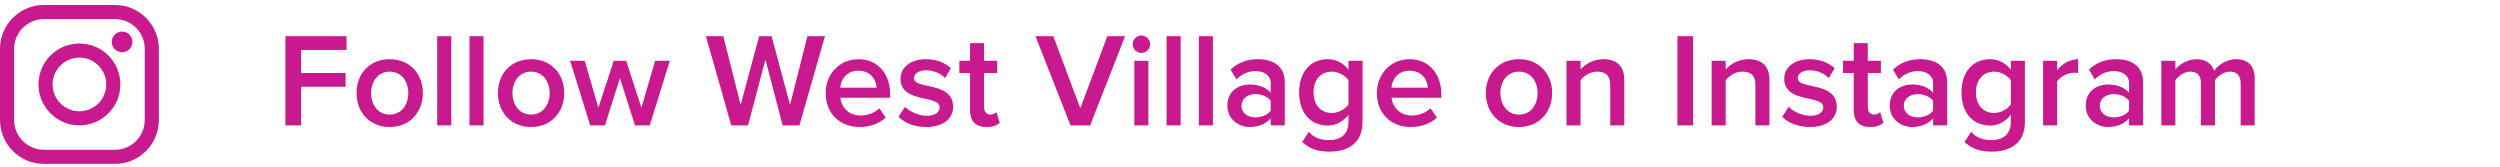 <svg width="299" height="20" viewBox="0 0 299 20" fill="none" xmlns="http://www.w3.org/2000/svg">
<path d="M36.008 15V10.376H41.336V8.728H36.008V5.976H41.448V4.328H34.136V15H36.008ZM46.608 15.192C49.072 15.192 50.576 13.336 50.576 11.128C50.576 8.904 49.072 7.08 46.608 7.08C44.144 7.08 42.64 8.904 42.64 11.128C42.64 13.336 44.144 15.192 46.608 15.192ZM46.608 13.704C45.184 13.704 44.384 12.504 44.384 11.128C44.384 9.768 45.184 8.568 46.608 8.568C48.048 8.568 48.832 9.768 48.832 11.128C48.832 12.504 48.048 13.704 46.608 13.704ZM53.971 15V4.328H52.291V15H53.971ZM57.831 15V4.328H56.151V15H57.831ZM63.514 15.192C65.978 15.192 67.482 13.336 67.482 11.128C67.482 8.904 65.978 7.08 63.514 7.08C61.05 7.08 59.546 8.904 59.546 11.128C59.546 13.336 61.05 15.192 63.514 15.192ZM63.514 13.704C62.09 13.704 61.29 12.504 61.29 11.128C61.29 9.768 62.09 8.568 63.514 8.568C64.954 8.568 65.738 9.768 65.738 11.128C65.738 12.504 64.954 13.704 63.514 13.704ZM77.709 15L80.109 7.272H78.349L76.717 12.888L74.893 7.272H73.405L71.565 12.888L69.933 7.272H68.189L70.589 15H72.349L74.141 9.336L75.949 15H77.709ZM95.609 15L98.665 4.328H96.569L94.489 12.536L92.281 4.328H90.793L88.585 12.536L86.504 4.328H84.424L87.465 15H89.465L91.544 7.112L93.609 15H95.609ZM102.797 15.192C104.013 15.192 105.149 14.792 105.933 14.056L105.165 12.952C104.605 13.512 103.725 13.816 102.957 13.816C101.501 13.816 100.637 12.84 100.509 11.688H106.461V11.272C106.461 8.84 104.989 7.08 102.669 7.08C100.381 7.08 98.749 8.888 98.749 11.128C98.749 13.576 100.461 15.192 102.797 15.192ZM104.845 10.488H100.493C100.557 9.56 101.229 8.456 102.653 8.456C104.173 8.456 104.797 9.576 104.845 10.488ZM110.775 15.192C112.855 15.192 113.991 14.152 113.991 12.776C113.991 9.704 109.319 10.728 109.319 9.368C109.319 8.824 109.863 8.408 110.743 8.408C111.719 8.408 112.567 8.824 113.031 9.336L113.735 8.152C113.047 7.544 112.055 7.08 110.743 7.08C108.791 7.08 107.703 8.152 107.703 9.416C107.703 12.392 112.375 11.304 112.375 12.824C112.375 13.432 111.847 13.848 110.839 13.848C109.847 13.848 108.775 13.336 108.231 12.776L107.463 13.976C108.263 14.76 109.447 15.192 110.775 15.192ZM118.002 15.192C118.77 15.192 119.266 14.968 119.57 14.696L119.17 13.416C119.042 13.56 118.754 13.704 118.434 13.704C117.954 13.704 117.698 13.304 117.698 12.776V8.728H119.266V7.272H117.698V5.16H116.018V7.272H114.738V8.728H116.018V13.192C116.018 14.488 116.69 15.192 118.002 15.192ZM130.373 15L134.565 4.328H132.437L129.205 12.952L125.973 4.328H123.845L128.036 15H130.373ZM136.514 6.328C137.09 6.328 137.554 5.864 137.554 5.288C137.554 4.712 137.09 4.248 136.514 4.248C135.938 4.248 135.474 4.712 135.474 5.288C135.474 5.864 135.938 6.328 136.514 6.328ZM137.346 15V7.272H135.666V15H137.346ZM141.206 15V4.328H139.526V15H141.206ZM145.065 15V4.328H143.385V15H145.065ZM153.66 15V9.864C153.66 7.8 152.156 7.08 150.428 7.08C149.196 7.08 148.076 7.464 147.18 8.328L147.884 9.496C148.54 8.824 149.308 8.504 150.172 8.504C151.228 8.504 151.98 9.048 151.98 9.944V11.096C151.404 10.44 150.524 10.104 149.468 10.104C148.204 10.104 146.796 10.84 146.796 12.632C146.796 14.328 148.22 15.192 149.468 15.192C150.492 15.192 151.404 14.824 151.98 14.152V15H153.66ZM150.14 14.04C149.196 14.04 148.476 13.496 148.476 12.648C148.476 11.816 149.196 11.256 150.14 11.256C150.86 11.256 151.58 11.528 151.98 12.056V13.24C151.58 13.768 150.86 14.04 150.14 14.04ZM158.99 18.136C160.878 18.136 162.958 17.384 162.958 14.6V7.272H161.278V8.344C160.654 7.512 159.774 7.08 158.798 7.08C156.798 7.08 155.374 8.536 155.374 11.048C155.374 13.592 156.83 15.016 158.798 15.016C159.806 15.016 160.686 14.504 161.278 13.72V14.6C161.278 16.248 160.094 16.76 158.99 16.76C157.966 16.76 157.166 16.488 156.526 15.768L155.742 16.984C156.702 17.848 157.678 18.136 158.99 18.136ZM159.294 13.512C157.95 13.512 157.102 12.536 157.102 11.048C157.102 9.56 157.95 8.568 159.294 8.568C160.078 8.568 160.894 9.032 161.278 9.592V12.488C160.894 13.048 160.078 13.512 159.294 13.512ZM168.719 15.192C169.935 15.192 171.071 14.792 171.855 14.056L171.087 12.952C170.527 13.512 169.647 13.816 168.879 13.816C167.423 13.816 166.559 12.84 166.431 11.688H172.383V11.272C172.383 8.84 170.911 7.08 168.591 7.08C166.303 7.08 164.671 8.888 164.671 11.128C164.671 13.576 166.383 15.192 168.719 15.192ZM170.767 10.488H166.415C166.479 9.56 167.151 8.456 168.575 8.456C170.095 8.456 170.719 9.576 170.767 10.488ZM181.67 15.192C184.134 15.192 185.638 13.336 185.638 11.128C185.638 8.904 184.134 7.08 181.67 7.08C179.206 7.08 177.702 8.904 177.702 11.128C177.702 13.336 179.206 15.192 181.67 15.192ZM181.67 13.704C180.246 13.704 179.446 12.504 179.446 11.128C179.446 9.768 180.246 8.568 181.67 8.568C183.11 8.568 183.894 9.768 183.894 11.128C183.894 12.504 183.11 13.704 181.67 13.704ZM194.266 15V9.56C194.266 7.976 193.434 7.08 191.77 7.08C190.554 7.08 189.546 7.704 189.034 8.312V7.272H187.354V15H189.034V9.592C189.434 9.08 190.17 8.568 191.018 8.568C191.962 8.568 192.586 8.952 192.586 10.168V15H194.266ZM202.492 15V4.328H200.62V15H202.492ZM211.625 15V9.56C211.625 7.976 210.793 7.08 209.129 7.08C207.913 7.08 206.905 7.704 206.393 8.312V7.272H204.713V15H206.393V9.592C206.793 9.08 207.529 8.568 208.377 8.568C209.321 8.568 209.945 8.952 209.945 10.168V15H211.625ZM216.463 15.192C218.543 15.192 219.679 14.152 219.679 12.776C219.679 9.704 215.007 10.728 215.007 9.368C215.007 8.824 215.551 8.408 216.431 8.408C217.407 8.408 218.255 8.824 218.719 9.336L219.423 8.152C218.735 7.544 217.743 7.08 216.431 7.08C214.479 7.08 213.391 8.152 213.391 9.416C213.391 12.392 218.063 11.304 218.063 12.824C218.063 13.432 217.535 13.848 216.527 13.848C215.535 13.848 214.463 13.336 213.919 12.776L213.151 13.976C213.951 14.76 215.135 15.192 216.463 15.192ZM223.69 15.192C224.458 15.192 224.954 14.968 225.258 14.696L224.858 13.416C224.73 13.56 224.442 13.704 224.122 13.704C223.642 13.704 223.386 13.304 223.386 12.776V8.728H224.954V7.272H223.386V5.16H221.706V7.272H220.426V8.728H221.706V13.192C221.706 14.488 222.378 15.192 223.69 15.192ZM232.879 15V9.864C232.879 7.8 231.375 7.08 229.647 7.08C228.415 7.08 227.295 7.464 226.399 8.328L227.103 9.496C227.759 8.824 228.527 8.504 229.391 8.504C230.447 8.504 231.199 9.048 231.199 9.944V11.096C230.623 10.44 229.743 10.104 228.687 10.104C227.423 10.104 226.015 10.84 226.015 12.632C226.015 14.328 227.439 15.192 228.687 15.192C229.711 15.192 230.623 14.824 231.199 14.152V15H232.879ZM229.359 14.04C228.415 14.04 227.695 13.496 227.695 12.648C227.695 11.816 228.415 11.256 229.359 11.256C230.079 11.256 230.799 11.528 231.199 12.056V13.24C230.799 13.768 230.079 14.04 229.359 14.04ZM238.209 18.136C240.097 18.136 242.177 17.384 242.177 14.6V7.272H240.497V8.344C239.873 7.512 238.993 7.08 238.017 7.08C236.017 7.08 234.593 8.536 234.593 11.048C234.593 13.592 236.049 15.016 238.017 15.016C239.025 15.016 239.905 14.504 240.497 13.72V14.6C240.497 16.248 239.313 16.76 238.209 16.76C237.185 16.76 236.385 16.488 235.745 15.768L234.961 16.984C235.921 17.848 236.897 18.136 238.209 18.136ZM238.513 13.512C237.169 13.512 236.321 12.536 236.321 11.048C236.321 9.56 237.169 8.568 238.513 8.568C239.297 8.568 240.113 9.032 240.497 9.592V12.488C240.113 13.048 239.297 13.512 238.513 13.512ZM246.034 15V9.736C246.37 9.176 247.314 8.696 248.034 8.696C248.242 8.696 248.402 8.712 248.546 8.744V7.08C247.554 7.08 246.626 7.656 246.034 8.392V7.272H244.354V15H246.034ZM256.317 15V9.864C256.317 7.8 254.813 7.08 253.085 7.08C251.853 7.08 250.733 7.464 249.837 8.328L250.541 9.496C251.197 8.824 251.965 8.504 252.829 8.504C253.885 8.504 254.637 9.048 254.637 9.944V11.096C254.061 10.44 253.181 10.104 252.125 10.104C250.861 10.104 249.453 10.84 249.453 12.632C249.453 14.328 250.877 15.192 252.125 15.192C253.149 15.192 254.061 14.824 254.637 14.152V15H256.317ZM252.797 14.04C251.853 14.04 251.133 13.496 251.133 12.648C251.133 11.816 251.853 11.256 252.797 11.256C253.516 11.256 254.237 11.528 254.637 12.056V13.24C254.237 13.768 253.516 14.04 252.797 14.04ZM269.662 15V9.416C269.662 7.848 268.846 7.08 267.438 7.08C266.27 7.08 265.246 7.8 264.814 8.488C264.558 7.656 263.854 7.08 262.702 7.08C261.518 7.08 260.51 7.848 260.174 8.312V7.272H258.494V15H260.174V9.592C260.526 9.096 261.214 8.568 261.966 8.568C262.878 8.568 263.23 9.128 263.23 9.96V15H264.91V9.592C265.246 9.08 265.95 8.568 266.702 8.568C267.614 8.568 267.982 9.128 267.982 9.96V15H269.662Z" fill="#C8198E"/>
<path d="M13.757 0.599H5.243C2.352 0.599 0 2.951 0 5.842V14.355C0 17.247 2.352 19.599 5.243 19.599H13.757C16.648 19.599 19 17.246 19 14.355V5.842C19 2.951 16.648 0.599 13.757 0.599ZM17.314 14.355C17.314 16.317 15.718 17.913 13.757 17.913H5.243C3.282 17.913 1.686 16.317 1.686 14.355V5.842C1.686 3.88 3.282 2.284 5.243 2.284H13.757C15.718 2.284 17.314 3.88 17.314 5.842V14.355H17.314Z" fill="#C8198E"/>
<path d="M9.5 5.203C6.8 5.203 4.604 7.399 4.604 10.099C4.604 12.798 6.8 14.995 9.5 14.995C12.2 14.995 14.396 12.798 14.396 10.099C14.396 7.399 12.2 5.203 9.5 5.203ZM9.5 13.309C7.73 13.309 6.29 11.869 6.29 10.099C6.29 8.329 7.73 6.889 9.5 6.889C11.27 6.889 12.71 8.329 12.71 10.099C12.71 11.869 11.27 13.309 9.5 13.309Z" fill="#C8198E"/>
<path d="M14.601 3.774C14.276 3.774 13.957 3.905 13.728 4.136C13.498 4.365 13.365 4.684 13.365 5.01C13.365 5.335 13.498 5.654 13.728 5.885C13.957 6.114 14.276 6.246 14.601 6.246C14.927 6.246 15.245 6.114 15.476 5.885C15.706 5.654 15.838 5.335 15.838 5.01C15.838 4.684 15.706 4.365 15.476 4.136C15.246 3.905 14.927 3.774 14.601 3.774Z" fill="#C8198E"/>
</svg>
